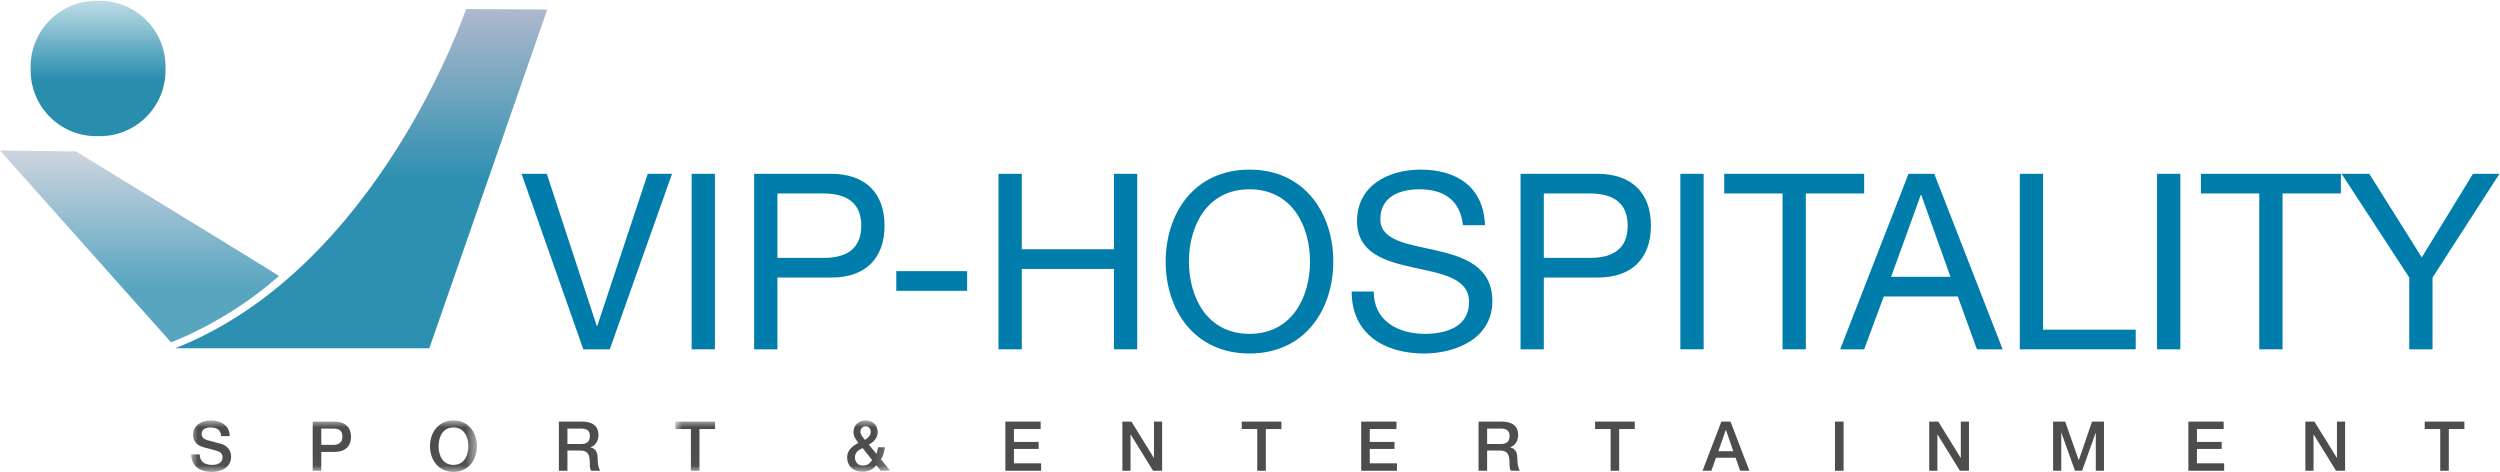<svg width="196" height="37" viewBox="0 0 196 37" fill="none" xmlns="http://www.w3.org/2000/svg">
<mask id="mask0_3642_41158" style="mask-type:alpha" maskUnits="userSpaceOnUse" x="14" y="32" width="24" height="5">
<path d="M14.986 32.961H37.392V36.977H14.986V32.961Z" fill="white"/>
</mask>
<g mask="url(#mask0_3642_41158)">
<path fill-rule="evenodd" clip-rule="evenodd" d="M15.659 35.623C15.659 36.217 16.095 36.449 16.634 36.449C17.226 36.449 17.447 36.157 17.447 35.865C17.447 35.569 17.285 35.45 17.128 35.39C16.86 35.288 16.51 35.218 15.982 35.072C15.325 34.894 15.132 34.495 15.132 34.095C15.132 33.323 15.842 32.961 16.537 32.961C17.339 32.961 18.012 33.388 18.012 34.192H17.339C17.306 33.695 16.973 33.512 16.51 33.512C16.198 33.512 15.805 33.625 15.805 34.014C15.805 34.284 15.988 34.435 16.262 34.51C16.321 34.527 17.172 34.748 17.371 34.808C17.877 34.959 18.12 35.39 18.12 35.79C18.12 36.654 17.355 37 16.59 37C15.713 37 15.002 36.578 14.986 35.623H15.659Z" fill="#4D4E4C"/>
<path fill-rule="evenodd" clip-rule="evenodd" d="M25.189 34.878H26.174C26.475 34.878 26.847 34.727 26.847 34.241C26.847 33.733 26.54 33.603 26.184 33.603H25.189V34.878ZM24.516 33.053H26.211C27.31 33.053 27.52 33.766 27.52 34.246C27.52 34.721 27.31 35.434 26.211 35.429H25.189V36.908H24.516V33.053Z" fill="#4D4E4C"/>
<path fill-rule="evenodd" clip-rule="evenodd" d="M34.384 34.98C34.384 35.72 34.728 36.449 35.552 36.449C36.376 36.449 36.72 35.72 36.72 34.98C36.72 34.241 36.376 33.512 35.552 33.512C34.728 33.512 34.384 34.241 34.384 34.98ZM37.393 34.98C37.393 36.081 36.704 37 35.552 37C34.4 37 33.711 36.081 33.711 34.98C33.711 33.879 34.4 32.961 35.552 32.961C36.704 32.961 37.393 33.879 37.393 34.98Z" fill="#4D4E4C"/>
</g>
<path fill-rule="evenodd" clip-rule="evenodd" d="M44.487 34.808H45.591C46.016 34.808 46.248 34.597 46.248 34.192C46.248 33.701 45.93 33.603 45.58 33.603H44.487V34.808ZM43.815 33.053H45.65C46.49 33.053 46.92 33.442 46.92 34.095C46.92 34.835 46.409 35.024 46.286 35.067V35.077C46.517 35.11 46.856 35.283 46.856 35.893C46.856 36.341 46.92 36.751 47.066 36.908H46.344C46.242 36.74 46.242 36.53 46.242 36.341C46.242 35.634 46.097 35.321 45.478 35.321H44.487V36.908H43.815V33.053Z" fill="#4D4E4C"/>
<mask id="mask1_3642_41158" style="mask-type:alpha" maskUnits="userSpaceOnUse" x="52" y="32" width="18" height="5">
<path d="M52.949 32.961H69.808V36.977H52.949V32.961Z" fill="white"/>
</mask>
<g mask="url(#mask1_3642_41158)">
<path fill-rule="evenodd" clip-rule="evenodd" d="M52.949 33.053H56.061V33.636H54.839V36.908H54.166V33.636H52.949V33.053Z" fill="#4D4E4C"/>
<path fill-rule="evenodd" clip-rule="evenodd" d="M67.46 33.846C67.46 34.1 67.67 34.294 67.81 34.489C68.042 34.333 68.263 34.17 68.263 33.863C68.263 33.609 68.107 33.42 67.87 33.42C67.644 33.42 67.46 33.587 67.46 33.846ZM67.622 35.126C67.396 35.266 67.03 35.39 67.03 35.85C67.03 36.265 67.294 36.498 67.648 36.498C68.096 36.498 68.257 36.222 68.376 36.066L67.622 35.126ZM68.704 36.476C68.419 36.827 68.074 36.983 67.627 36.983C66.922 36.983 66.416 36.562 66.416 35.839C66.416 35.293 66.858 34.948 67.299 34.721C67.1 34.468 66.911 34.214 66.911 33.879C66.911 33.323 67.331 32.961 67.854 32.961C68.349 32.961 68.812 33.269 68.812 33.884C68.812 34.338 68.489 34.662 68.117 34.861L68.715 35.585C68.758 35.466 68.806 35.315 68.833 35.067H69.371C69.334 35.402 69.242 35.742 69.07 36.012L69.808 36.908H69.054L68.704 36.476Z" fill="#4D4E4C"/>
</g>
<path fill-rule="evenodd" clip-rule="evenodd" d="M78.82 33.053H81.587V33.636H79.493V34.646H81.431V35.196H79.493V36.325H81.625V36.908H78.82V33.053Z" fill="#4D4E4C"/>
<path fill-rule="evenodd" clip-rule="evenodd" d="M87.994 33.053H88.705L90.46 35.893H90.471V33.053H91.111V36.908H90.401L88.651 34.073H88.635V36.908H87.994V33.053Z" fill="#4D4E4C"/>
<path fill-rule="evenodd" clip-rule="evenodd" d="M97.352 33.053H100.463V33.636H99.241V36.908H98.568V33.636H97.352V33.053Z" fill="#4D4E4C"/>
<path fill-rule="evenodd" clip-rule="evenodd" d="M106.717 33.053H109.484V33.636H107.39V34.646H109.328V35.196H107.39V36.325H109.522V36.908H106.717V33.053Z" fill="#4D4E4C"/>
<path fill-rule="evenodd" clip-rule="evenodd" d="M116.591 34.808H117.695C118.12 34.808 118.351 34.597 118.351 34.192C118.351 33.701 118.034 33.603 117.684 33.603H116.591V34.808ZM115.918 33.053H117.754C118.594 33.053 119.024 33.442 119.024 34.095C119.024 34.835 118.513 35.024 118.389 35.067V35.077C118.621 35.11 118.959 35.283 118.959 35.893C118.959 36.341 119.024 36.751 119.17 36.908H118.448C118.346 36.74 118.346 36.53 118.346 36.341C118.346 35.634 118.201 35.321 117.581 35.321H116.591V36.908H115.918V33.053Z" fill="#4D4E4C"/>
<path fill-rule="evenodd" clip-rule="evenodd" d="M125.055 33.053H128.166V33.636H126.944V36.908H126.271V33.636H125.055V33.053Z" fill="#4D4E4C"/>
<path fill-rule="evenodd" clip-rule="evenodd" d="M134.718 35.375H135.892L135.316 33.717H135.3L134.718 35.375ZM134.955 33.053H135.671L137.152 36.908H136.43L136.07 35.887H134.535L134.175 36.908H133.48L134.955 33.053Z" fill="#4D4E4C"/>
<path fill-rule="evenodd" clip-rule="evenodd" d="M143.863 36.908H144.537V33.053H143.863V36.908Z" fill="#4D4E4C"/>
<path fill-rule="evenodd" clip-rule="evenodd" d="M151.25 33.053H151.961L153.716 35.893H153.727V33.053H154.367V36.908H153.656L151.907 34.073H151.891V36.908H151.25V33.053Z" fill="#4D4E4C"/>
<path fill-rule="evenodd" clip-rule="evenodd" d="M160.963 33.053H161.91L162.971 36.071H162.981L164.015 33.053H164.952V36.908H164.311V33.933H164.301L163.234 36.908H162.68L161.614 33.933H161.603V36.908H160.963V33.053Z" fill="#4D4E4C"/>
<path fill-rule="evenodd" clip-rule="evenodd" d="M171.568 33.053H174.335V33.636H172.241V34.646H174.179V35.196H172.241V36.325H174.373V36.908H171.568V33.053Z" fill="#4D4E4C"/>
<path fill-rule="evenodd" clip-rule="evenodd" d="M180.74 33.053H181.451L183.206 35.893H183.217V33.053H183.857V36.908H183.147L181.397 34.073H181.381V36.908H180.74V33.053Z" fill="#4D4E4C"/>
<path fill-rule="evenodd" clip-rule="evenodd" d="M190.098 33.053H193.209V33.636H191.987V36.908H191.314V33.636H190.098V33.053Z" fill="#4D4E4C"/>
<path fill-rule="evenodd" clip-rule="evenodd" d="M47.807 27.386H45.731L40.889 13.626H42.867L46.788 25.556H46.826L50.785 13.626H52.688L47.807 27.386Z" fill="#007DAB"/>
<path fill-rule="evenodd" clip-rule="evenodd" d="M54.225 27.386H56.05V13.626H54.225V27.386Z" fill="#007DAB"/>
<path fill-rule="evenodd" clip-rule="evenodd" d="M60.95 20.217H64.525C66.581 20.236 67.522 19.331 67.522 17.693C67.522 16.054 66.581 15.168 64.525 15.168H60.95V20.217ZM59.125 13.626H65.139C67.868 13.626 69.348 15.148 69.348 17.693C69.348 20.236 67.868 21.778 65.139 21.759H60.95V27.386H59.125V13.626Z" fill="#007DAB"/>
<path fill-rule="evenodd" clip-rule="evenodd" d="M70.269 22.8H75.823V21.258H70.269V22.8Z" fill="#007DAB"/>
<path fill-rule="evenodd" clip-rule="evenodd" d="M78.281 13.626H80.107V19.542H87.333V13.626H89.158V27.386H87.333V21.084H80.107V27.386H78.281V13.626Z" fill="#007DAB"/>
<path fill-rule="evenodd" clip-rule="evenodd" d="M97.959 26.172C101.303 26.172 102.705 23.281 102.705 20.506C102.705 17.731 101.303 14.84 97.959 14.84C94.615 14.84 93.212 17.731 93.212 20.506C93.212 23.281 94.615 26.172 97.959 26.172ZM97.959 13.298C102.321 13.298 104.531 16.767 104.531 20.506C104.531 24.245 102.321 27.714 97.959 27.714C93.597 27.714 91.387 24.245 91.387 20.506C91.387 16.767 93.597 13.298 97.959 13.298Z" fill="#007DAB"/>
<path fill-rule="evenodd" clip-rule="evenodd" d="M114.695 17.654C114.484 15.688 113.177 14.84 111.294 14.84C109.757 14.84 108.219 15.399 108.219 17.191C108.219 18.887 110.41 19.138 112.62 19.639C114.811 20.14 117.001 20.911 117.001 23.609C117.001 26.539 114.138 27.714 111.639 27.714C108.565 27.714 105.971 26.211 105.971 22.858H107.7C107.7 25.17 109.622 26.172 111.697 26.172C113.35 26.172 115.175 25.652 115.175 23.667C115.175 21.778 112.985 21.451 110.794 20.969C108.603 20.487 106.393 19.851 106.393 17.326C106.393 14.532 108.873 13.298 111.371 13.298C114.177 13.298 116.31 14.628 116.424 17.654H114.695Z" fill="#007DAB"/>
<path fill-rule="evenodd" clip-rule="evenodd" d="M121.036 20.217H124.611C126.668 20.236 127.609 19.331 127.609 17.693C127.609 16.054 126.668 15.168 124.611 15.168H121.036V20.217ZM119.211 13.626H125.226C127.955 13.626 129.434 15.148 129.434 17.693C129.434 20.236 127.955 21.778 125.226 21.759H121.036V27.386H119.211V13.626Z" fill="#007DAB"/>
<path fill-rule="evenodd" clip-rule="evenodd" d="M131.74 27.386H133.566V13.626H131.74V27.386Z" fill="#007DAB"/>
<path fill-rule="evenodd" clip-rule="evenodd" d="M139.751 15.168H135.178V13.626H146.15V15.168H141.577V27.386H139.751V15.168Z" fill="#007DAB"/>
<path fill-rule="evenodd" clip-rule="evenodd" d="M148.264 21.701H152.915L150.628 15.284H150.589L148.264 21.701ZM149.628 13.626H151.647L157.008 27.386H154.99L153.491 23.243H147.688L146.15 27.386H144.268L149.628 13.626Z" fill="#007DAB"/>
<path fill-rule="evenodd" clip-rule="evenodd" d="M158.352 13.626H160.177V25.845H167.441V27.386H158.352V13.626Z" fill="#007DAB"/>
<path fill-rule="evenodd" clip-rule="evenodd" d="M169.113 27.386H170.939V13.626H169.113V27.386Z" fill="#007DAB"/>
<path fill-rule="evenodd" clip-rule="evenodd" d="M177.126 15.168H172.553V13.626H183.525V15.168H178.952V27.386H177.126V15.168Z" fill="#007DAB"/>
<path fill-rule="evenodd" clip-rule="evenodd" d="M190.711 21.759V27.386H188.886V21.759L183.582 13.626H185.753L189.866 20.178L193.882 13.626H195.957L190.711 21.759Z" fill="#007DAB"/>
<path fill-rule="evenodd" clip-rule="evenodd" d="M36.539 0.709C36.539 0.709 29.701 20.993 13.785 27.282L13.806 27.304H33.66L42.907 0.747L36.539 0.709Z" fill="url(#paint0_linear_3642_41158)"/>
<path fill-rule="evenodd" clip-rule="evenodd" d="M21.875 21.639C21.375 21.279 5.954 11.872 5.954 11.872L0 11.797L13.406 26.835C13.406 26.835 17.73 25.294 21.875 21.639Z" fill="url(#paint1_linear_3642_41158)"/>
<path fill-rule="evenodd" clip-rule="evenodd" d="M12.978 5.515C12.978 8.365 10.674 10.675 7.832 10.675H7.546C4.704 10.675 2.4 8.365 2.4 5.515V5.228C2.4 2.378 4.704 0.067 7.546 0.067H7.832C10.674 0.067 12.978 2.378 12.978 5.228V5.515Z" fill="url(#paint2_linear_3642_41158)"/>
<defs>
<linearGradient id="paint0_linear_3642_41158" x1="28.346" y1="0.709" x2="28.346" y2="14.007" gradientUnits="userSpaceOnUse">
<stop stop-color="#AFB9CD"/>
<stop offset="1" stop-color="#2E90B0"/>
</linearGradient>
<linearGradient id="paint1_linear_3642_41158" x1="10.938" y1="11.797" x2="10.938" y2="22.561" gradientUnits="userSpaceOnUse">
<stop stop-color="#CFD5DF"/>
<stop offset="1" stop-color="#58A5C0"/>
</linearGradient>
<linearGradient id="paint2_linear_3642_41158" x1="7.689" y1="0.067" x2="7.689" y2="6.247" gradientUnits="userSpaceOnUse">
<stop stop-color="#C0DCE6"/>
<stop offset="1" stop-color="#298EAE"/>
</linearGradient>
</defs>
</svg>
